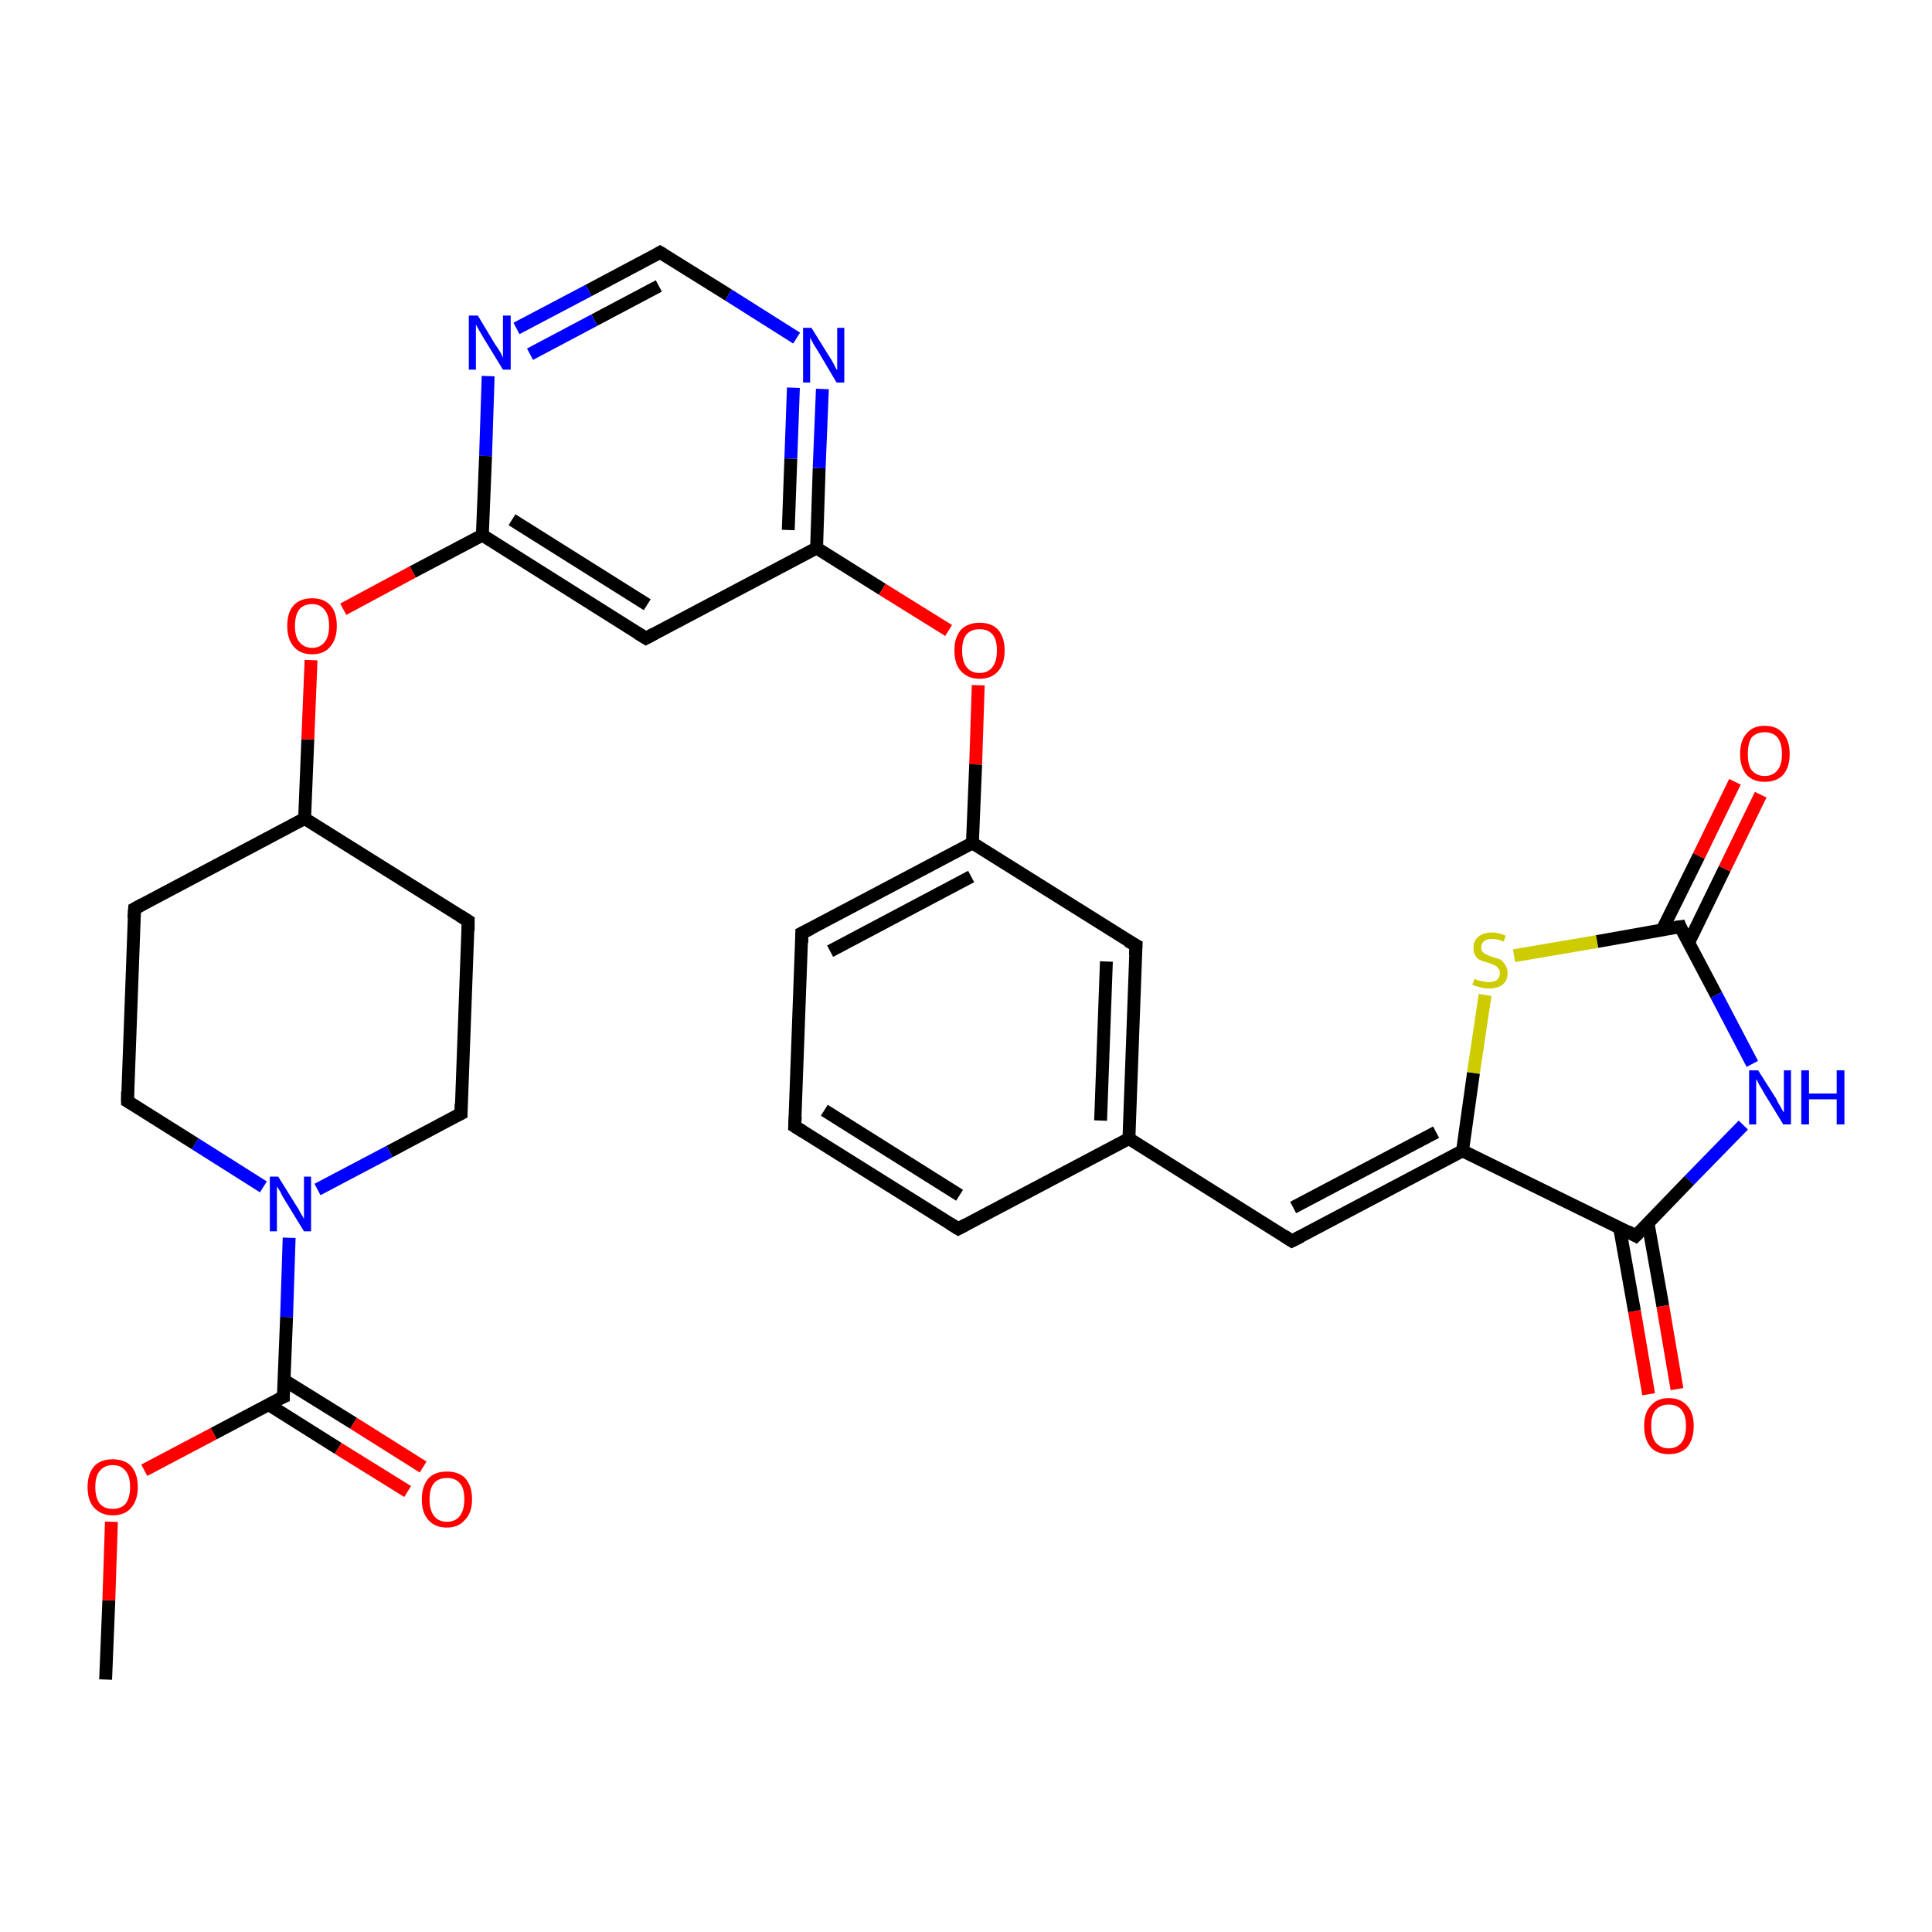 <?xml version='1.0' encoding='iso-8859-1'?>
<svg version='1.1' baseProfile='full'
              xmlns='http://www.w3.org/2000/svg'
                      xmlns:rdkit='http://www.rdkit.org/xml'
                      xmlns:xlink='http://www.w3.org/1999/xlink'
                  xml:space='preserve'
width='300px' height='300px' viewBox='0 0 300 300'>
<!-- END OF HEADER -->
<rect style='opacity:1.0;fill:#FFFFFF;stroke:none' width='300.0' height='300.0' x='0.0' y='0.0'> </rect>
<path class='bond-0 atom-0 atom-1' d='M 16.4,260.8 L 16.9,248.5' style='fill:none;fill-rule:evenodd;stroke:#000000;stroke-width:2.0px;stroke-linecap:butt;stroke-linejoin:miter;stroke-opacity:1' />
<path class='bond-0 atom-0 atom-1' d='M 16.9,248.5 L 17.3,236.3' style='fill:none;fill-rule:evenodd;stroke:#FF0000;stroke-width:2.0px;stroke-linecap:butt;stroke-linejoin:miter;stroke-opacity:1' />
<path class='bond-1 atom-1 atom-2' d='M 22.4,228.3 L 33.2,222.6' style='fill:none;fill-rule:evenodd;stroke:#FF0000;stroke-width:2.0px;stroke-linecap:butt;stroke-linejoin:miter;stroke-opacity:1' />
<path class='bond-1 atom-1 atom-2' d='M 33.2,222.6 L 44.0,216.9' style='fill:none;fill-rule:evenodd;stroke:#000000;stroke-width:2.0px;stroke-linecap:butt;stroke-linejoin:miter;stroke-opacity:1' />
<path class='bond-2 atom-2 atom-3' d='M 41.7,218.1 L 52.5,224.9' style='fill:none;fill-rule:evenodd;stroke:#000000;stroke-width:2.0px;stroke-linecap:butt;stroke-linejoin:miter;stroke-opacity:1' />
<path class='bond-2 atom-2 atom-3' d='M 52.5,224.9 L 63.3,231.6' style='fill:none;fill-rule:evenodd;stroke:#FF0000;stroke-width:2.0px;stroke-linecap:butt;stroke-linejoin:miter;stroke-opacity:1' />
<path class='bond-2 atom-2 atom-3' d='M 44.1,214.3 L 54.9,221.0' style='fill:none;fill-rule:evenodd;stroke:#000000;stroke-width:2.0px;stroke-linecap:butt;stroke-linejoin:miter;stroke-opacity:1' />
<path class='bond-2 atom-2 atom-3' d='M 54.9,221.0 L 65.7,227.8' style='fill:none;fill-rule:evenodd;stroke:#FF0000;stroke-width:2.0px;stroke-linecap:butt;stroke-linejoin:miter;stroke-opacity:1' />
<path class='bond-3 atom-2 atom-4' d='M 44.0,216.9 L 44.5,204.5' style='fill:none;fill-rule:evenodd;stroke:#000000;stroke-width:2.0px;stroke-linecap:butt;stroke-linejoin:miter;stroke-opacity:1' />
<path class='bond-3 atom-2 atom-4' d='M 44.5,204.5 L 44.9,192.2' style='fill:none;fill-rule:evenodd;stroke:#0000FF;stroke-width:2.0px;stroke-linecap:butt;stroke-linejoin:miter;stroke-opacity:1' />
<path class='bond-4 atom-4 atom-5' d='M 40.9,184.3 L 30.3,177.6' style='fill:none;fill-rule:evenodd;stroke:#0000FF;stroke-width:2.0px;stroke-linecap:butt;stroke-linejoin:miter;stroke-opacity:1' />
<path class='bond-4 atom-4 atom-5' d='M 30.3,177.6 L 19.8,171.0' style='fill:none;fill-rule:evenodd;stroke:#000000;stroke-width:2.0px;stroke-linecap:butt;stroke-linejoin:miter;stroke-opacity:1' />
<path class='bond-5 atom-5 atom-6' d='M 19.8,171.0 L 20.9,141.1' style='fill:none;fill-rule:evenodd;stroke:#000000;stroke-width:2.0px;stroke-linecap:butt;stroke-linejoin:miter;stroke-opacity:1' />
<path class='bond-6 atom-6 atom-7' d='M 20.9,141.1 L 47.3,127.1' style='fill:none;fill-rule:evenodd;stroke:#000000;stroke-width:2.0px;stroke-linecap:butt;stroke-linejoin:miter;stroke-opacity:1' />
<path class='bond-7 atom-7 atom-8' d='M 47.3,127.1 L 72.7,143.0' style='fill:none;fill-rule:evenodd;stroke:#000000;stroke-width:2.0px;stroke-linecap:butt;stroke-linejoin:miter;stroke-opacity:1' />
<path class='bond-8 atom-8 atom-9' d='M 72.7,143.0 L 71.6,172.9' style='fill:none;fill-rule:evenodd;stroke:#000000;stroke-width:2.0px;stroke-linecap:butt;stroke-linejoin:miter;stroke-opacity:1' />
<path class='bond-9 atom-7 atom-10' d='M 47.3,127.1 L 47.8,114.8' style='fill:none;fill-rule:evenodd;stroke:#000000;stroke-width:2.0px;stroke-linecap:butt;stroke-linejoin:miter;stroke-opacity:1' />
<path class='bond-9 atom-7 atom-10' d='M 47.8,114.8 L 48.3,102.5' style='fill:none;fill-rule:evenodd;stroke:#FF0000;stroke-width:2.0px;stroke-linecap:butt;stroke-linejoin:miter;stroke-opacity:1' />
<path class='bond-10 atom-10 atom-11' d='M 53.3,94.6 L 64.1,88.8' style='fill:none;fill-rule:evenodd;stroke:#FF0000;stroke-width:2.0px;stroke-linecap:butt;stroke-linejoin:miter;stroke-opacity:1' />
<path class='bond-10 atom-10 atom-11' d='M 64.1,88.8 L 74.9,83.1' style='fill:none;fill-rule:evenodd;stroke:#000000;stroke-width:2.0px;stroke-linecap:butt;stroke-linejoin:miter;stroke-opacity:1' />
<path class='bond-11 atom-11 atom-12' d='M 74.9,83.1 L 100.3,99.1' style='fill:none;fill-rule:evenodd;stroke:#000000;stroke-width:2.0px;stroke-linecap:butt;stroke-linejoin:miter;stroke-opacity:1' />
<path class='bond-11 atom-11 atom-12' d='M 79.5,80.7 L 100.5,93.9' style='fill:none;fill-rule:evenodd;stroke:#000000;stroke-width:2.0px;stroke-linecap:butt;stroke-linejoin:miter;stroke-opacity:1' />
<path class='bond-12 atom-12 atom-13' d='M 100.3,99.1 L 126.8,85.1' style='fill:none;fill-rule:evenodd;stroke:#000000;stroke-width:2.0px;stroke-linecap:butt;stroke-linejoin:miter;stroke-opacity:1' />
<path class='bond-13 atom-13 atom-14' d='M 126.8,85.1 L 137.0,91.5' style='fill:none;fill-rule:evenodd;stroke:#000000;stroke-width:2.0px;stroke-linecap:butt;stroke-linejoin:miter;stroke-opacity:1' />
<path class='bond-13 atom-13 atom-14' d='M 137.0,91.5 L 147.3,97.9' style='fill:none;fill-rule:evenodd;stroke:#FF0000;stroke-width:2.0px;stroke-linecap:butt;stroke-linejoin:miter;stroke-opacity:1' />
<path class='bond-14 atom-14 atom-15' d='M 151.9,106.4 L 151.5,118.7' style='fill:none;fill-rule:evenodd;stroke:#FF0000;stroke-width:2.0px;stroke-linecap:butt;stroke-linejoin:miter;stroke-opacity:1' />
<path class='bond-14 atom-14 atom-15' d='M 151.5,118.7 L 151.0,130.9' style='fill:none;fill-rule:evenodd;stroke:#000000;stroke-width:2.0px;stroke-linecap:butt;stroke-linejoin:miter;stroke-opacity:1' />
<path class='bond-15 atom-15 atom-16' d='M 151.0,130.9 L 124.5,144.9' style='fill:none;fill-rule:evenodd;stroke:#000000;stroke-width:2.0px;stroke-linecap:butt;stroke-linejoin:miter;stroke-opacity:1' />
<path class='bond-15 atom-15 atom-16' d='M 150.8,136.1 L 128.9,147.7' style='fill:none;fill-rule:evenodd;stroke:#000000;stroke-width:2.0px;stroke-linecap:butt;stroke-linejoin:miter;stroke-opacity:1' />
<path class='bond-16 atom-16 atom-17' d='M 124.5,144.9 L 123.4,174.9' style='fill:none;fill-rule:evenodd;stroke:#000000;stroke-width:2.0px;stroke-linecap:butt;stroke-linejoin:miter;stroke-opacity:1' />
<path class='bond-17 atom-17 atom-18' d='M 123.4,174.9 L 148.8,190.8' style='fill:none;fill-rule:evenodd;stroke:#000000;stroke-width:2.0px;stroke-linecap:butt;stroke-linejoin:miter;stroke-opacity:1' />
<path class='bond-17 atom-17 atom-18' d='M 128.0,172.4 L 149.0,185.6' style='fill:none;fill-rule:evenodd;stroke:#000000;stroke-width:2.0px;stroke-linecap:butt;stroke-linejoin:miter;stroke-opacity:1' />
<path class='bond-18 atom-18 atom-19' d='M 148.8,190.8 L 175.3,176.8' style='fill:none;fill-rule:evenodd;stroke:#000000;stroke-width:2.0px;stroke-linecap:butt;stroke-linejoin:miter;stroke-opacity:1' />
<path class='bond-19 atom-19 atom-20' d='M 175.3,176.8 L 200.6,192.7' style='fill:none;fill-rule:evenodd;stroke:#000000;stroke-width:2.0px;stroke-linecap:butt;stroke-linejoin:miter;stroke-opacity:1' />
<path class='bond-20 atom-20 atom-21' d='M 200.6,192.7 L 227.1,178.7' style='fill:none;fill-rule:evenodd;stroke:#000000;stroke-width:2.0px;stroke-linecap:butt;stroke-linejoin:miter;stroke-opacity:1' />
<path class='bond-20 atom-20 atom-21' d='M 200.8,187.5 L 223.0,175.8' style='fill:none;fill-rule:evenodd;stroke:#000000;stroke-width:2.0px;stroke-linecap:butt;stroke-linejoin:miter;stroke-opacity:1' />
<path class='bond-21 atom-21 atom-22' d='M 227.1,178.7 L 228.8,166.6' style='fill:none;fill-rule:evenodd;stroke:#000000;stroke-width:2.0px;stroke-linecap:butt;stroke-linejoin:miter;stroke-opacity:1' />
<path class='bond-21 atom-21 atom-22' d='M 228.8,166.6 L 230.6,154.5' style='fill:none;fill-rule:evenodd;stroke:#CCCC00;stroke-width:2.0px;stroke-linecap:butt;stroke-linejoin:miter;stroke-opacity:1' />
<path class='bond-22 atom-22 atom-23' d='M 235.1,148.4 L 248.0,146.2' style='fill:none;fill-rule:evenodd;stroke:#CCCC00;stroke-width:2.0px;stroke-linecap:butt;stroke-linejoin:miter;stroke-opacity:1' />
<path class='bond-22 atom-22 atom-23' d='M 248.0,146.2 L 260.9,143.9' style='fill:none;fill-rule:evenodd;stroke:#000000;stroke-width:2.0px;stroke-linecap:butt;stroke-linejoin:miter;stroke-opacity:1' />
<path class='bond-23 atom-23 atom-24' d='M 262.2,146.4 L 267.8,134.9' style='fill:none;fill-rule:evenodd;stroke:#000000;stroke-width:2.0px;stroke-linecap:butt;stroke-linejoin:miter;stroke-opacity:1' />
<path class='bond-23 atom-23 atom-24' d='M 267.8,134.9 L 273.4,123.4' style='fill:none;fill-rule:evenodd;stroke:#FF0000;stroke-width:2.0px;stroke-linecap:butt;stroke-linejoin:miter;stroke-opacity:1' />
<path class='bond-23 atom-23 atom-24' d='M 258.1,144.4 L 263.8,132.9' style='fill:none;fill-rule:evenodd;stroke:#000000;stroke-width:2.0px;stroke-linecap:butt;stroke-linejoin:miter;stroke-opacity:1' />
<path class='bond-23 atom-23 atom-24' d='M 263.8,132.9 L 269.4,121.4' style='fill:none;fill-rule:evenodd;stroke:#FF0000;stroke-width:2.0px;stroke-linecap:butt;stroke-linejoin:miter;stroke-opacity:1' />
<path class='bond-24 atom-23 atom-25' d='M 260.9,143.9 L 266.5,154.5' style='fill:none;fill-rule:evenodd;stroke:#000000;stroke-width:2.0px;stroke-linecap:butt;stroke-linejoin:miter;stroke-opacity:1' />
<path class='bond-24 atom-23 atom-25' d='M 266.5,154.5 L 272.1,165.2' style='fill:none;fill-rule:evenodd;stroke:#0000FF;stroke-width:2.0px;stroke-linecap:butt;stroke-linejoin:miter;stroke-opacity:1' />
<path class='bond-25 atom-25 atom-26' d='M 270.7,174.7 L 262.3,183.3' style='fill:none;fill-rule:evenodd;stroke:#0000FF;stroke-width:2.0px;stroke-linecap:butt;stroke-linejoin:miter;stroke-opacity:1' />
<path class='bond-25 atom-25 atom-26' d='M 262.3,183.3 L 254.0,191.9' style='fill:none;fill-rule:evenodd;stroke:#000000;stroke-width:2.0px;stroke-linecap:butt;stroke-linejoin:miter;stroke-opacity:1' />
<path class='bond-26 atom-26 atom-27' d='M 251.5,190.7 L 253.8,203.6' style='fill:none;fill-rule:evenodd;stroke:#000000;stroke-width:2.0px;stroke-linecap:butt;stroke-linejoin:miter;stroke-opacity:1' />
<path class='bond-26 atom-26 atom-27' d='M 253.8,203.6 L 256.0,216.5' style='fill:none;fill-rule:evenodd;stroke:#FF0000;stroke-width:2.0px;stroke-linecap:butt;stroke-linejoin:miter;stroke-opacity:1' />
<path class='bond-26 atom-26 atom-27' d='M 255.9,189.9 L 258.2,202.8' style='fill:none;fill-rule:evenodd;stroke:#000000;stroke-width:2.0px;stroke-linecap:butt;stroke-linejoin:miter;stroke-opacity:1' />
<path class='bond-26 atom-26 atom-27' d='M 258.2,202.8 L 260.4,215.7' style='fill:none;fill-rule:evenodd;stroke:#FF0000;stroke-width:2.0px;stroke-linecap:butt;stroke-linejoin:miter;stroke-opacity:1' />
<path class='bond-27 atom-19 atom-28' d='M 175.3,176.8 L 176.4,146.8' style='fill:none;fill-rule:evenodd;stroke:#000000;stroke-width:2.0px;stroke-linecap:butt;stroke-linejoin:miter;stroke-opacity:1' />
<path class='bond-27 atom-19 atom-28' d='M 170.9,174.0 L 171.8,149.3' style='fill:none;fill-rule:evenodd;stroke:#000000;stroke-width:2.0px;stroke-linecap:butt;stroke-linejoin:miter;stroke-opacity:1' />
<path class='bond-28 atom-13 atom-29' d='M 126.8,85.1 L 127.2,72.7' style='fill:none;fill-rule:evenodd;stroke:#000000;stroke-width:2.0px;stroke-linecap:butt;stroke-linejoin:miter;stroke-opacity:1' />
<path class='bond-28 atom-13 atom-29' d='M 127.2,72.7 L 127.7,60.4' style='fill:none;fill-rule:evenodd;stroke:#0000FF;stroke-width:2.0px;stroke-linecap:butt;stroke-linejoin:miter;stroke-opacity:1' />
<path class='bond-28 atom-13 atom-29' d='M 122.4,82.3 L 122.8,71.2' style='fill:none;fill-rule:evenodd;stroke:#000000;stroke-width:2.0px;stroke-linecap:butt;stroke-linejoin:miter;stroke-opacity:1' />
<path class='bond-28 atom-13 atom-29' d='M 122.8,71.2 L 123.2,60.2' style='fill:none;fill-rule:evenodd;stroke:#0000FF;stroke-width:2.0px;stroke-linecap:butt;stroke-linejoin:miter;stroke-opacity:1' />
<path class='bond-29 atom-29 atom-30' d='M 123.7,52.5 L 113.1,45.8' style='fill:none;fill-rule:evenodd;stroke:#0000FF;stroke-width:2.0px;stroke-linecap:butt;stroke-linejoin:miter;stroke-opacity:1' />
<path class='bond-29 atom-29 atom-30' d='M 113.1,45.8 L 102.5,39.2' style='fill:none;fill-rule:evenodd;stroke:#000000;stroke-width:2.0px;stroke-linecap:butt;stroke-linejoin:miter;stroke-opacity:1' />
<path class='bond-30 atom-30 atom-31' d='M 102.5,39.2 L 91.4,45.1' style='fill:none;fill-rule:evenodd;stroke:#000000;stroke-width:2.0px;stroke-linecap:butt;stroke-linejoin:miter;stroke-opacity:1' />
<path class='bond-30 atom-30 atom-31' d='M 91.4,45.1 L 80.2,51.0' style='fill:none;fill-rule:evenodd;stroke:#0000FF;stroke-width:2.0px;stroke-linecap:butt;stroke-linejoin:miter;stroke-opacity:1' />
<path class='bond-30 atom-30 atom-31' d='M 102.3,44.4 L 92.3,49.7' style='fill:none;fill-rule:evenodd;stroke:#000000;stroke-width:2.0px;stroke-linecap:butt;stroke-linejoin:miter;stroke-opacity:1' />
<path class='bond-30 atom-30 atom-31' d='M 92.3,49.7 L 82.3,55.0' style='fill:none;fill-rule:evenodd;stroke:#0000FF;stroke-width:2.0px;stroke-linecap:butt;stroke-linejoin:miter;stroke-opacity:1' />
<path class='bond-31 atom-9 atom-4' d='M 71.6,172.9 L 60.5,178.8' style='fill:none;fill-rule:evenodd;stroke:#000000;stroke-width:2.0px;stroke-linecap:butt;stroke-linejoin:miter;stroke-opacity:1' />
<path class='bond-31 atom-9 atom-4' d='M 60.5,178.8 L 49.3,184.7' style='fill:none;fill-rule:evenodd;stroke:#0000FF;stroke-width:2.0px;stroke-linecap:butt;stroke-linejoin:miter;stroke-opacity:1' />
<path class='bond-32 atom-31 atom-11' d='M 75.8,58.4 L 75.4,70.8' style='fill:none;fill-rule:evenodd;stroke:#0000FF;stroke-width:2.0px;stroke-linecap:butt;stroke-linejoin:miter;stroke-opacity:1' />
<path class='bond-32 atom-31 atom-11' d='M 75.4,70.8 L 74.9,83.1' style='fill:none;fill-rule:evenodd;stroke:#000000;stroke-width:2.0px;stroke-linecap:butt;stroke-linejoin:miter;stroke-opacity:1' />
<path class='bond-33 atom-28 atom-15' d='M 176.4,146.8 L 151.0,130.9' style='fill:none;fill-rule:evenodd;stroke:#000000;stroke-width:2.0px;stroke-linecap:butt;stroke-linejoin:miter;stroke-opacity:1' />
<path class='bond-34 atom-26 atom-21' d='M 254.0,191.9 L 227.1,178.7' style='fill:none;fill-rule:evenodd;stroke:#000000;stroke-width:2.0px;stroke-linecap:butt;stroke-linejoin:miter;stroke-opacity:1' />
<path d='M 43.5,217.1 L 44.0,216.9 L 44.0,216.2' style='fill:none;stroke:#000000;stroke-width:2.0px;stroke-linecap:butt;stroke-linejoin:miter;stroke-opacity:1;' />
<path d='M 20.3,171.3 L 19.8,171.0 L 19.8,169.5' style='fill:none;stroke:#000000;stroke-width:2.0px;stroke-linecap:butt;stroke-linejoin:miter;stroke-opacity:1;' />
<path d='M 20.8,142.6 L 20.9,141.1 L 22.2,140.4' style='fill:none;stroke:#000000;stroke-width:2.0px;stroke-linecap:butt;stroke-linejoin:miter;stroke-opacity:1;' />
<path d='M 71.4,142.2 L 72.7,143.0 L 72.7,144.5' style='fill:none;stroke:#000000;stroke-width:2.0px;stroke-linecap:butt;stroke-linejoin:miter;stroke-opacity:1;' />
<path d='M 71.6,171.4 L 71.6,172.9 L 71.0,173.2' style='fill:none;stroke:#000000;stroke-width:2.0px;stroke-linecap:butt;stroke-linejoin:miter;stroke-opacity:1;' />
<path d='M 99.0,98.3 L 100.3,99.1 L 101.6,98.4' style='fill:none;stroke:#000000;stroke-width:2.0px;stroke-linecap:butt;stroke-linejoin:miter;stroke-opacity:1;' />
<path d='M 125.9,144.2 L 124.5,144.9 L 124.5,146.4' style='fill:none;stroke:#000000;stroke-width:2.0px;stroke-linecap:butt;stroke-linejoin:miter;stroke-opacity:1;' />
<path d='M 123.5,173.4 L 123.4,174.9 L 124.7,175.7' style='fill:none;stroke:#000000;stroke-width:2.0px;stroke-linecap:butt;stroke-linejoin:miter;stroke-opacity:1;' />
<path d='M 147.5,190.0 L 148.8,190.8 L 150.1,190.1' style='fill:none;stroke:#000000;stroke-width:2.0px;stroke-linecap:butt;stroke-linejoin:miter;stroke-opacity:1;' />
<path d='M 199.4,191.9 L 200.6,192.7 L 202.0,192.0' style='fill:none;stroke:#000000;stroke-width:2.0px;stroke-linecap:butt;stroke-linejoin:miter;stroke-opacity:1;' />
<path d='M 260.2,144.0 L 260.9,143.9 L 261.1,144.4' style='fill:none;stroke:#000000;stroke-width:2.0px;stroke-linecap:butt;stroke-linejoin:miter;stroke-opacity:1;' />
<path d='M 254.4,191.5 L 254.0,191.9 L 252.7,191.2' style='fill:none;stroke:#000000;stroke-width:2.0px;stroke-linecap:butt;stroke-linejoin:miter;stroke-opacity:1;' />
<path d='M 176.3,148.3 L 176.4,146.8 L 175.1,146.1' style='fill:none;stroke:#000000;stroke-width:2.0px;stroke-linecap:butt;stroke-linejoin:miter;stroke-opacity:1;' />
<path d='M 103.0,39.5 L 102.5,39.2 L 102.0,39.5' style='fill:none;stroke:#000000;stroke-width:2.0px;stroke-linecap:butt;stroke-linejoin:miter;stroke-opacity:1;' />
<path class='atom-1' d='M 13.6 230.9
Q 13.6 228.9, 14.6 227.7
Q 15.6 226.6, 17.5 226.6
Q 19.4 226.6, 20.4 227.7
Q 21.4 228.9, 21.4 230.9
Q 21.4 232.9, 20.4 234.1
Q 19.4 235.3, 17.5 235.3
Q 15.7 235.3, 14.6 234.1
Q 13.6 233.0, 13.6 230.9
M 17.5 234.3
Q 18.8 234.3, 19.5 233.5
Q 20.2 232.6, 20.2 230.9
Q 20.2 229.2, 19.5 228.4
Q 18.8 227.5, 17.5 227.5
Q 16.2 227.5, 15.5 228.4
Q 14.8 229.2, 14.8 230.9
Q 14.8 232.6, 15.5 233.5
Q 16.2 234.3, 17.5 234.3
' fill='#FF0000'/>
<path class='atom-3' d='M 65.5 232.8
Q 65.5 230.8, 66.5 229.6
Q 67.5 228.5, 69.4 228.5
Q 71.3 228.5, 72.3 229.6
Q 73.3 230.8, 73.3 232.8
Q 73.3 234.9, 72.2 236.0
Q 71.2 237.2, 69.4 237.2
Q 67.5 237.2, 66.5 236.0
Q 65.5 234.9, 65.5 232.8
M 69.4 236.3
Q 70.7 236.3, 71.4 235.4
Q 72.1 234.5, 72.1 232.8
Q 72.1 231.1, 71.4 230.3
Q 70.7 229.5, 69.4 229.5
Q 68.1 229.5, 67.4 230.3
Q 66.7 231.1, 66.7 232.8
Q 66.7 234.5, 67.4 235.4
Q 68.1 236.3, 69.4 236.3
' fill='#FF0000'/>
<path class='atom-4' d='M 43.2 182.7
L 46.0 187.2
Q 46.3 187.6, 46.7 188.4
Q 47.2 189.2, 47.2 189.3
L 47.2 182.7
L 48.3 182.7
L 48.3 191.2
L 47.2 191.2
L 44.2 186.3
Q 43.8 185.7, 43.5 185.0
Q 43.1 184.4, 43.0 184.2
L 43.0 191.2
L 41.9 191.2
L 41.9 182.7
L 43.2 182.7
' fill='#0000FF'/>
<path class='atom-10' d='M 44.6 97.2
Q 44.6 95.1, 45.6 94.0
Q 46.6 92.9, 48.5 92.9
Q 50.3 92.9, 51.3 94.0
Q 52.3 95.1, 52.3 97.2
Q 52.3 99.2, 51.3 100.4
Q 50.3 101.6, 48.5 101.6
Q 46.6 101.6, 45.6 100.4
Q 44.6 99.2, 44.6 97.2
M 48.5 100.6
Q 49.7 100.6, 50.4 99.7
Q 51.1 98.9, 51.1 97.2
Q 51.1 95.5, 50.4 94.7
Q 49.7 93.8, 48.5 93.8
Q 47.2 93.8, 46.5 94.6
Q 45.8 95.5, 45.8 97.2
Q 45.8 98.9, 46.5 99.7
Q 47.2 100.6, 48.5 100.6
' fill='#FF0000'/>
<path class='atom-14' d='M 148.2 101.0
Q 148.2 99.0, 149.2 97.8
Q 150.3 96.7, 152.1 96.7
Q 154.0 96.7, 155.0 97.8
Q 156.0 99.0, 156.0 101.0
Q 156.0 103.1, 155.0 104.2
Q 154.0 105.4, 152.1 105.4
Q 150.3 105.4, 149.2 104.2
Q 148.2 103.1, 148.2 101.0
M 152.1 104.5
Q 153.4 104.5, 154.1 103.6
Q 154.8 102.7, 154.8 101.0
Q 154.8 99.3, 154.1 98.5
Q 153.4 97.7, 152.1 97.7
Q 150.8 97.7, 150.1 98.5
Q 149.4 99.3, 149.4 101.0
Q 149.4 102.7, 150.1 103.6
Q 150.8 104.5, 152.1 104.5
' fill='#FF0000'/>
<path class='atom-22' d='M 229.0 152.0
Q 229.1 152.0, 229.4 152.2
Q 229.8 152.3, 230.3 152.4
Q 230.7 152.5, 231.1 152.5
Q 232.0 152.5, 232.4 152.2
Q 232.9 151.8, 232.9 151.1
Q 232.9 150.6, 232.6 150.3
Q 232.4 150.0, 232.1 149.9
Q 231.7 149.7, 231.1 149.5
Q 230.3 149.3, 229.9 149.1
Q 229.4 148.9, 229.1 148.4
Q 228.8 148.0, 228.8 147.2
Q 228.8 146.1, 229.5 145.5
Q 230.3 144.8, 231.7 144.8
Q 232.7 144.8, 233.8 145.3
L 233.5 146.2
Q 232.5 145.8, 231.7 145.8
Q 230.9 145.8, 230.5 146.1
Q 230.0 146.5, 230.0 147.1
Q 230.0 147.5, 230.2 147.8
Q 230.5 148.1, 230.8 148.2
Q 231.2 148.4, 231.7 148.6
Q 232.5 148.8, 233.0 149.0
Q 233.4 149.3, 233.7 149.8
Q 234.1 150.3, 234.1 151.1
Q 234.1 152.3, 233.3 152.9
Q 232.5 153.5, 231.2 153.5
Q 230.4 153.5, 229.9 153.3
Q 229.3 153.2, 228.6 152.9
L 229.0 152.0
' fill='#CCCC00'/>
<path class='atom-24' d='M 270.2 117.1
Q 270.2 115.0, 271.2 113.9
Q 272.2 112.7, 274.0 112.7
Q 275.9 112.7, 276.9 113.9
Q 277.9 115.0, 277.9 117.1
Q 277.9 119.1, 276.9 120.3
Q 275.9 121.4, 274.0 121.4
Q 272.2 121.4, 271.2 120.3
Q 270.2 119.1, 270.2 117.1
M 274.0 120.5
Q 275.3 120.5, 276.0 119.6
Q 276.7 118.8, 276.7 117.1
Q 276.7 115.4, 276.0 114.5
Q 275.3 113.7, 274.0 113.7
Q 272.8 113.7, 272.0 114.5
Q 271.4 115.4, 271.4 117.1
Q 271.4 118.8, 272.0 119.6
Q 272.8 120.5, 274.0 120.5
' fill='#FF0000'/>
<path class='atom-25' d='M 273.0 166.2
L 275.8 170.6
Q 276.0 171.1, 276.5 171.9
Q 276.9 172.7, 277.0 172.7
L 277.0 166.2
L 278.1 166.2
L 278.1 174.6
L 276.9 174.6
L 273.9 169.7
Q 273.6 169.1, 273.2 168.5
Q 272.9 167.8, 272.7 167.6
L 272.7 174.6
L 271.6 174.6
L 271.6 166.2
L 273.0 166.2
' fill='#0000FF'/>
<path class='atom-25' d='M 279.7 166.2
L 280.9 166.2
L 280.9 169.8
L 285.2 169.8
L 285.2 166.2
L 286.4 166.2
L 286.4 174.6
L 285.2 174.6
L 285.2 170.7
L 280.9 170.7
L 280.9 174.6
L 279.7 174.6
L 279.7 166.2
' fill='#0000FF'/>
<path class='atom-27' d='M 255.3 221.4
Q 255.3 219.4, 256.3 218.3
Q 257.3 217.1, 259.1 217.1
Q 261.0 217.1, 262.0 218.3
Q 263.0 219.4, 263.0 221.4
Q 263.0 223.5, 262.0 224.7
Q 261.0 225.8, 259.1 225.8
Q 257.3 225.8, 256.3 224.7
Q 255.3 223.5, 255.3 221.4
M 259.1 224.9
Q 260.4 224.9, 261.1 224.0
Q 261.8 223.1, 261.8 221.4
Q 261.8 219.8, 261.1 218.9
Q 260.4 218.1, 259.1 218.1
Q 257.9 218.1, 257.1 218.9
Q 256.4 219.7, 256.4 221.4
Q 256.4 223.1, 257.1 224.0
Q 257.9 224.9, 259.1 224.9
' fill='#FF0000'/>
<path class='atom-29' d='M 126.0 50.9
L 128.8 55.4
Q 129.1 55.8, 129.5 56.6
Q 129.9 57.4, 130.0 57.5
L 130.0 50.9
L 131.1 50.9
L 131.1 59.4
L 129.9 59.4
L 127.0 54.5
Q 126.6 53.9, 126.2 53.2
Q 125.9 52.6, 125.8 52.4
L 125.8 59.4
L 124.7 59.4
L 124.7 50.9
L 126.0 50.9
' fill='#0000FF'/>
<path class='atom-31' d='M 74.2 49.0
L 76.9 53.5
Q 77.2 53.9, 77.7 54.7
Q 78.1 55.5, 78.1 55.6
L 78.1 49.0
L 79.3 49.0
L 79.3 57.4
L 78.1 57.4
L 75.1 52.5
Q 74.8 52.0, 74.4 51.3
Q 74.0 50.6, 73.9 50.4
L 73.9 57.4
L 72.8 57.4
L 72.8 49.0
L 74.2 49.0
' fill='#0000FF'/>
</svg>

